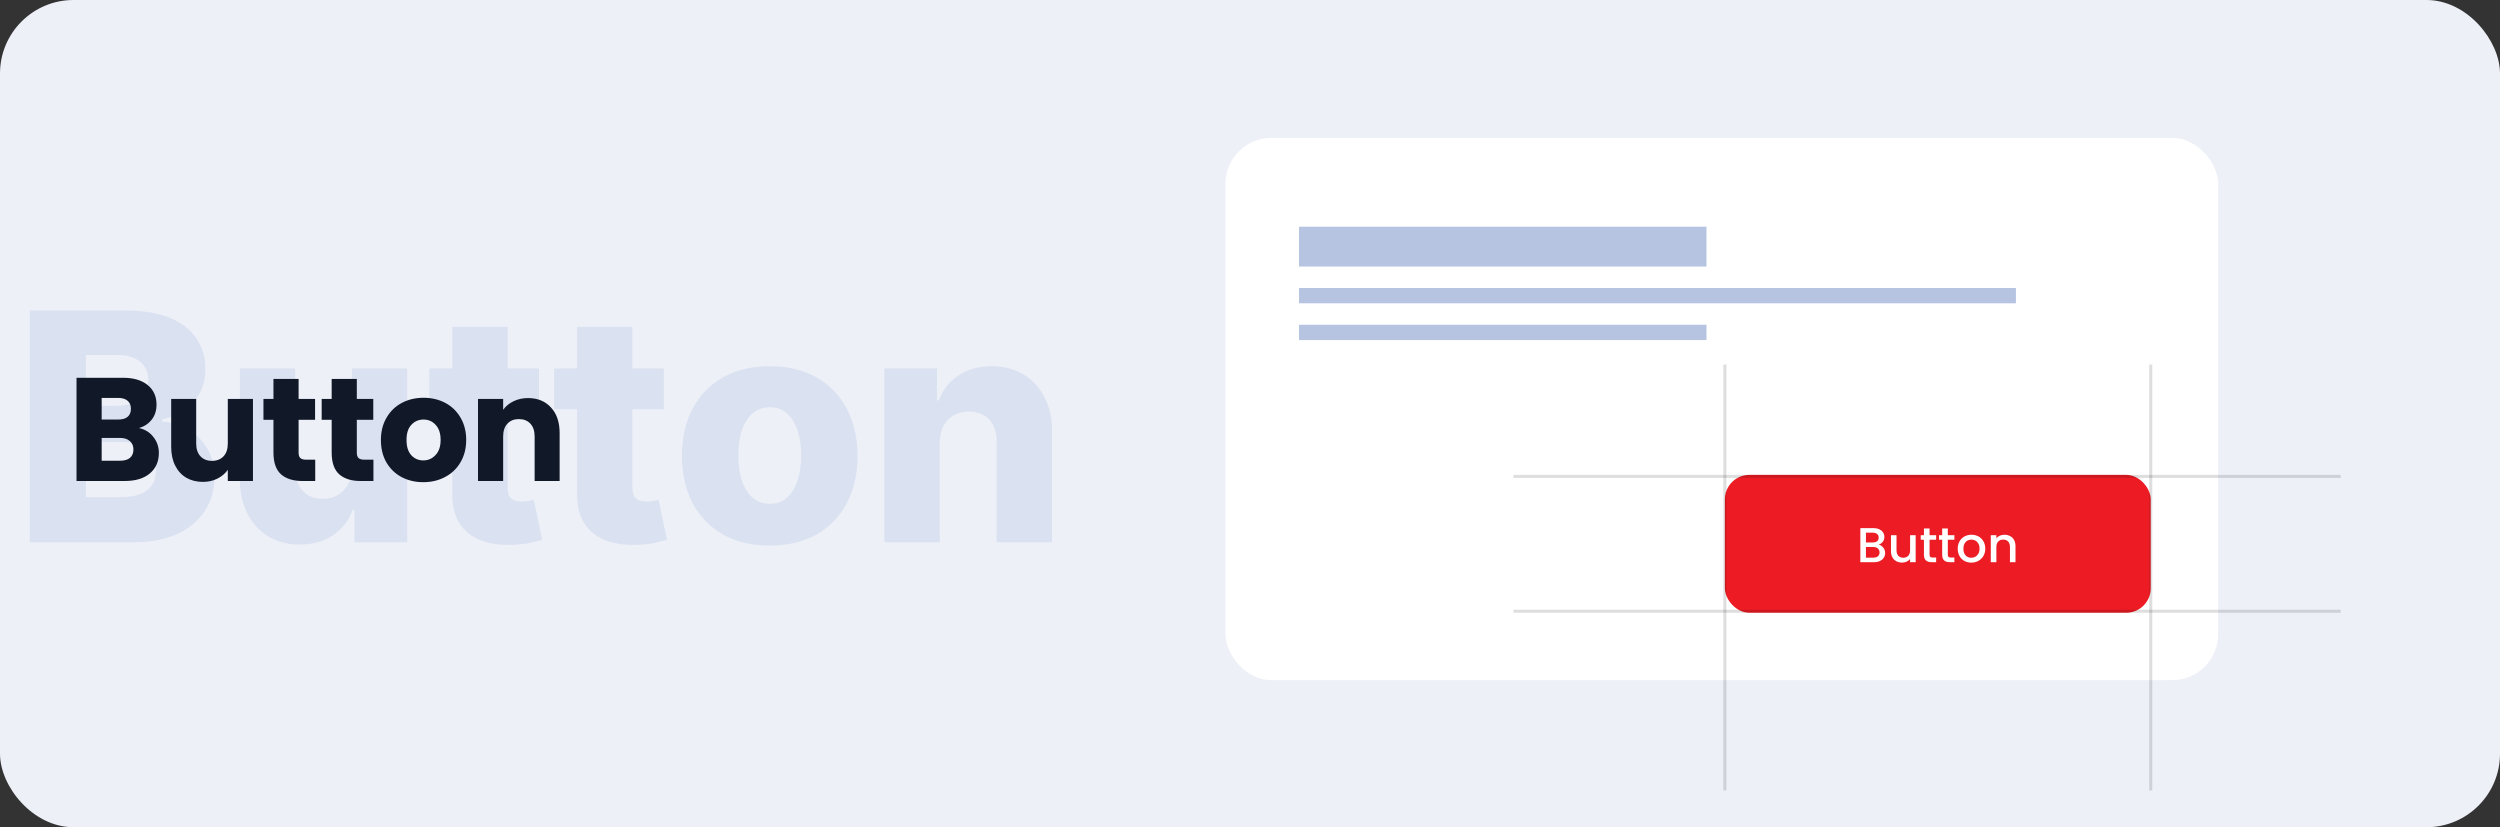 <svg width="816" height="270" viewBox="0 0 816 270" fill="none" xmlns="http://www.w3.org/2000/svg">
<rect x="0" y="0" width="816" height="270" fill="#333333" stroke="none"/>
<rect width="816" height="270" rx="24" fill="#EDF0F7"/>
<rect x="400" y="45" width="324" height="177" rx="15" fill="white"/>
<rect x="563" y="155" width="139" height="45" rx="8" fill="#ED1C24"/>
<g clip-path="url(#clip0_1575_448)">
<path d="M613.168 177.788C613.765 177.895 614.272 178.209 614.688 178.732C615.104 179.255 615.312 179.847 615.312 180.508C615.312 181.073 615.162 181.585 614.864 182.044C614.576 182.492 614.154 182.849 613.6 183.116C613.045 183.372 612.4 183.5 611.664 183.5H607.216V172.38H611.456C612.213 172.38 612.864 172.508 613.408 172.764C613.952 173.02 614.362 173.367 614.64 173.804C614.917 174.231 615.056 174.711 615.056 175.244C615.056 175.884 614.885 176.417 614.544 176.844C614.202 177.271 613.744 177.585 613.168 177.788ZM609.04 177.052H611.296C611.893 177.052 612.357 176.919 612.688 176.652C613.029 176.375 613.2 175.98 613.2 175.468C613.2 174.967 613.029 174.577 612.688 174.3C612.357 174.012 611.893 173.868 611.296 173.868H609.04V177.052ZM611.504 182.012C612.122 182.012 612.608 181.863 612.96 181.564C613.312 181.265 613.488 180.849 613.488 180.316C613.488 179.772 613.301 179.34 612.928 179.02C612.554 178.7 612.058 178.54 611.44 178.54H609.04V182.012H611.504ZM625.278 174.684V183.5H623.454V182.46C623.166 182.823 622.787 183.111 622.318 183.324C621.859 183.527 621.368 183.628 620.846 183.628C620.152 183.628 619.528 183.484 618.974 183.196C618.43 182.908 617.998 182.481 617.678 181.916C617.368 181.351 617.214 180.668 617.214 179.868V174.684H619.022V179.596C619.022 180.385 619.219 180.993 619.614 181.42C620.008 181.836 620.547 182.044 621.23 182.044C621.912 182.044 622.451 181.836 622.846 181.42C623.251 180.993 623.454 180.385 623.454 179.596V174.684H625.278ZM629.812 176.172V181.052C629.812 181.383 629.887 181.623 630.036 181.772C630.196 181.911 630.463 181.98 630.836 181.98H631.956V183.5H630.516C629.695 183.5 629.066 183.308 628.628 182.924C628.191 182.54 627.972 181.916 627.972 181.052V176.172H626.932V174.684H627.972V172.492H629.812V174.684H631.956V176.172H629.812ZM635.766 176.172V181.052C635.766 181.383 635.84 181.623 635.99 181.772C636.15 181.911 636.416 181.98 636.79 181.98H637.91V183.5H636.47C635.648 183.5 635.019 183.308 634.582 182.924C634.144 182.54 633.926 181.916 633.926 181.052V176.172H632.886V174.684H633.926V172.492H635.766V174.684H637.91V176.172H635.766ZM643.415 183.644C642.583 183.644 641.831 183.457 641.159 183.084C640.487 182.7 639.959 182.167 639.575 181.484C639.191 180.791 638.999 179.991 638.999 179.084C638.999 178.188 639.196 177.393 639.591 176.7C639.985 176.007 640.524 175.473 641.207 175.1C641.889 174.727 642.652 174.54 643.495 174.54C644.337 174.54 645.1 174.727 645.783 175.1C646.465 175.473 647.004 176.007 647.399 176.7C647.793 177.393 647.991 178.188 647.991 179.084C647.991 179.98 647.788 180.775 647.383 181.468C646.977 182.161 646.423 182.7 645.719 183.084C645.025 183.457 644.257 183.644 643.415 183.644ZM643.415 182.06C643.884 182.06 644.321 181.948 644.727 181.724C645.143 181.5 645.479 181.164 645.735 180.716C645.991 180.268 646.119 179.724 646.119 179.084C646.119 178.444 645.996 177.905 645.751 177.468C645.505 177.02 645.18 176.684 644.775 176.46C644.369 176.236 643.932 176.124 643.463 176.124C642.993 176.124 642.556 176.236 642.151 176.46C641.756 176.684 641.441 177.02 641.207 177.468C640.972 177.905 640.855 178.444 640.855 179.084C640.855 180.033 641.095 180.769 641.575 181.292C642.065 181.804 642.679 182.06 643.415 182.06ZM654.242 174.54C654.935 174.54 655.554 174.684 656.098 174.972C656.652 175.26 657.084 175.687 657.394 176.252C657.703 176.817 657.858 177.5 657.858 178.3V183.5H656.05V178.572C656.05 177.783 655.852 177.18 655.458 176.764C655.063 176.337 654.524 176.124 653.842 176.124C653.159 176.124 652.615 176.337 652.21 176.764C651.815 177.18 651.618 177.783 651.618 178.572V183.5H649.794V174.684H651.618V175.692C651.916 175.329 652.295 175.047 652.754 174.844C653.223 174.641 653.719 174.54 654.242 174.54Z" fill="white"/>
</g>
<path d="M563 119V258" stroke="black" stroke-opacity="0.13"/>
<path d="M764 199.5L494 199.5" stroke="black" stroke-opacity="0.13"/>
<path d="M764 155.5L494 155.5" stroke="black" stroke-opacity="0.13"/>
<path d="M702 119V258" stroke="black" stroke-opacity="0.13"/>
<rect x="424" y="74" width="133" height="13" fill="#B6C4E1"/>
<rect x="424" y="94" width="234" height="5" fill="#B6C4E1"/>
<rect x="424" y="106" width="133" height="5" fill="#B6C4E1"/>
<path d="M9.724 177V101.364H41.264C46.927 101.364 51.667 102.164 55.483 103.764C59.324 105.365 62.205 107.605 64.125 110.486C66.07 113.366 67.043 116.703 67.043 120.494C67.043 123.375 66.439 125.948 65.233 128.213C64.026 130.454 62.365 132.312 60.247 133.79C58.13 135.267 55.68 136.301 52.898 136.892V137.631C55.951 137.778 58.77 138.603 61.355 140.105C63.965 141.607 66.058 143.7 67.633 146.384C69.209 149.043 69.997 152.194 69.997 155.838C69.997 159.901 68.963 163.532 66.895 166.733C64.827 169.909 61.835 172.42 57.92 174.267C54.006 176.089 49.254 177 43.665 177H9.724ZM28.006 162.264H39.307C43.271 162.264 46.188 161.513 48.06 160.011C49.956 158.509 50.903 156.417 50.903 153.733C50.903 151.788 50.448 150.114 49.537 148.71C48.626 147.282 47.333 146.187 45.659 145.423C43.985 144.635 41.978 144.241 39.639 144.241H28.006V162.264ZM28.006 132.46H38.125C40.119 132.46 41.892 132.128 43.443 131.463C44.994 130.798 46.201 129.838 47.062 128.582C47.949 127.327 48.392 125.812 48.392 124.04C48.392 121.504 47.493 119.509 45.696 118.057C43.899 116.604 41.474 115.878 38.42 115.878H28.006V132.46ZM114.886 152.514V120.273H132.909V177H115.699V166.438H115.108C113.852 169.909 111.71 172.667 108.682 174.71C105.678 176.729 102.046 177.739 97.787 177.739C93.921 177.739 90.524 176.852 87.594 175.08C84.664 173.307 82.386 170.832 80.761 167.656C79.136 164.455 78.312 160.713 78.287 156.429V120.273H96.347V152.884C96.371 155.961 97.184 158.386 98.784 160.159C100.384 161.932 102.563 162.818 105.321 162.818C107.118 162.818 108.731 162.424 110.159 161.636C111.612 160.824 112.757 159.654 113.594 158.128C114.455 156.577 114.886 154.705 114.886 152.514ZM175.924 120.273V133.568H140.137V120.273H175.924ZM147.634 106.682H165.694V159.162C165.694 160.27 165.866 161.169 166.211 161.858C166.58 162.523 167.11 163.003 167.799 163.298C168.488 163.569 169.313 163.705 170.273 163.705C170.963 163.705 171.689 163.643 172.452 163.52C173.24 163.372 173.831 163.249 174.225 163.151L176.958 176.188C176.096 176.434 174.878 176.741 173.302 177.111C171.751 177.48 169.892 177.714 167.725 177.812C163.49 178.009 159.859 177.517 156.83 176.335C153.826 175.129 151.524 173.258 149.924 170.722C148.348 168.186 147.585 164.997 147.634 161.156V106.682ZM216.658 120.273V133.568H180.871V120.273H216.658ZM188.369 106.682H206.428V159.162C206.428 160.27 206.601 161.169 206.945 161.858C207.315 162.523 207.844 163.003 208.533 163.298C209.223 163.569 210.048 163.705 211.008 163.705C211.697 163.705 212.424 163.643 213.187 163.52C213.975 163.372 214.566 163.249 214.96 163.151L217.692 176.188C216.831 176.434 215.612 176.741 214.036 177.111C212.485 177.48 210.626 177.714 208.46 177.812C204.225 178.009 200.593 177.517 197.565 176.335C194.561 175.129 192.259 173.258 190.658 170.722C189.083 168.186 188.319 164.997 188.369 161.156V106.682ZM251.244 178.071C245.285 178.071 240.164 176.852 235.88 174.415C231.621 171.953 228.334 168.53 226.019 164.148C223.729 159.741 222.585 154.632 222.585 148.821C222.585 142.986 223.729 137.877 226.019 133.494C228.334 129.087 231.621 125.665 235.88 123.227C240.164 120.765 245.285 119.534 251.244 119.534C257.202 119.534 262.311 120.765 266.57 123.227C270.854 125.665 274.141 129.087 276.431 133.494C278.746 137.877 279.903 142.986 279.903 148.821C279.903 154.632 278.746 159.741 276.431 164.148C274.141 168.53 270.854 171.953 266.57 174.415C262.311 176.852 257.202 178.071 251.244 178.071ZM251.354 164.443C253.521 164.443 255.355 163.778 256.857 162.449C258.359 161.119 259.504 159.273 260.292 156.909C261.104 154.545 261.511 151.812 261.511 148.71C261.511 145.559 261.104 142.801 260.292 140.438C259.504 138.074 258.359 136.227 256.857 134.898C255.355 133.568 253.521 132.903 251.354 132.903C249.114 132.903 247.218 133.568 245.667 134.898C244.14 136.227 242.971 138.074 242.158 140.438C241.371 142.801 240.977 145.559 240.977 148.71C240.977 151.812 241.371 154.545 242.158 156.909C242.971 159.273 244.14 161.119 245.667 162.449C247.218 163.778 249.114 164.443 251.354 164.443ZM306.714 144.648V177H288.654V120.273H305.827V130.688H306.455C307.711 127.216 309.853 124.495 312.881 122.526C315.91 120.531 319.517 119.534 323.702 119.534C327.691 119.534 331.15 120.433 334.08 122.23C337.035 124.003 339.325 126.49 340.95 129.69C342.599 132.866 343.412 136.584 343.387 140.844V177H325.327V144.389C325.352 141.238 324.552 138.776 322.927 137.003C321.326 135.23 319.098 134.344 316.242 134.344C314.346 134.344 312.672 134.762 311.219 135.599C309.791 136.412 308.683 137.581 307.896 139.108C307.132 140.634 306.738 142.481 306.714 144.648Z" fill="#DAE1F0"/>
<path d="M45.376 139.72C47.328 140.136 48.896 141.112 50.08 142.648C51.264 144.152 51.856 145.88 51.856 147.832C51.856 150.648 50.864 152.888 48.88 154.552C46.928 156.184 44.192 157 40.672 157H24.976V123.304H40.144C43.568 123.304 46.24 124.088 48.16 125.656C50.112 127.224 51.088 129.352 51.088 132.04C51.088 134.024 50.56 135.672 49.504 136.984C48.48 138.296 47.104 139.208 45.376 139.72ZM33.184 136.936H38.56C39.904 136.936 40.928 136.648 41.632 136.072C42.368 135.464 42.736 134.584 42.736 133.432C42.736 132.28 42.368 131.4 41.632 130.792C40.928 130.184 39.904 129.88 38.56 129.88H33.184V136.936ZM39.232 150.376C40.608 150.376 41.664 150.072 42.4 149.464C43.168 148.824 43.552 147.912 43.552 146.728C43.552 145.544 43.152 144.616 42.352 143.944C41.584 143.272 40.512 142.936 39.136 142.936H33.184V150.376H39.232ZM82.565 130.216V157H74.357V153.352C73.525 154.536 72.389 155.496 70.949 156.232C69.541 156.936 67.973 157.288 66.245 157.288C64.197 157.288 62.389 156.84 60.821 155.944C59.253 155.016 58.037 153.688 57.173 151.96C56.309 150.232 55.877 148.2 55.877 145.864V130.216H64.037V144.76C64.037 146.552 64.501 147.944 65.429 148.936C66.357 149.928 67.605 150.424 69.173 150.424C70.773 150.424 72.037 149.928 72.965 148.936C73.893 147.944 74.357 146.552 74.357 144.76V130.216H82.565ZM102.888 150.04V157H98.712C95.736 157 93.416 156.28 91.752 154.84C90.088 153.368 89.256 150.984 89.256 147.688V137.032H85.992V130.216H89.256V123.688H97.464V130.216H102.84V137.032H97.464V147.784C97.464 148.584 97.656 149.16 98.04 149.512C98.424 149.864 99.064 150.04 99.96 150.04H102.888ZM121.888 150.04V157H117.712C114.736 157 112.416 156.28 110.752 154.84C109.088 153.368 108.256 150.984 108.256 147.688V137.032H104.992V130.216H108.256V123.688H116.464V130.216H121.84V137.032H116.464V147.784C116.464 148.584 116.656 149.16 117.04 149.512C117.424 149.864 118.064 150.04 118.96 150.04H121.888ZM138.152 157.384C135.528 157.384 133.16 156.824 131.048 155.704C128.968 154.584 127.32 152.984 126.104 150.904C124.92 148.824 124.328 146.392 124.328 143.608C124.328 140.856 124.936 138.44 126.152 136.36C127.368 134.248 129.032 132.632 131.144 131.512C133.256 130.392 135.624 129.832 138.248 129.832C140.872 129.832 143.24 130.392 145.352 131.512C147.464 132.632 149.128 134.248 150.344 136.36C151.56 138.44 152.168 140.856 152.168 143.608C152.168 146.36 151.544 148.792 150.296 150.904C149.08 152.984 147.4 154.584 145.256 155.704C143.144 156.824 140.776 157.384 138.152 157.384ZM138.152 150.28C139.72 150.28 141.048 149.704 142.136 148.552C143.256 147.4 143.816 145.752 143.816 143.608C143.816 141.464 143.272 139.816 142.184 138.664C141.128 137.512 139.816 136.936 138.248 136.936C136.648 136.936 135.32 137.512 134.264 138.664C133.208 139.784 132.68 141.432 132.68 143.608C132.68 145.752 133.192 147.4 134.216 148.552C135.272 149.704 136.584 150.28 138.152 150.28ZM172.343 129.928C175.479 129.928 177.975 130.952 179.831 133C181.719 135.016 182.663 137.8 182.663 141.352V157H174.503V142.456C174.503 140.664 174.039 139.272 173.111 138.28C172.183 137.288 170.935 136.792 169.367 136.792C167.799 136.792 166.551 137.288 165.623 138.28C164.695 139.272 164.231 140.664 164.231 142.456V157H156.023V130.216H164.231V133.768C165.063 132.584 166.183 131.656 167.591 130.984C168.999 130.28 170.583 129.928 172.343 129.928Z" fill="#111827"/>
<defs>
<clipPath id="clip0_1575_448">
<rect width="53" height="20" fill="white" transform="translate(606 167.5)"/>
</clipPath>
</defs>
</svg>
